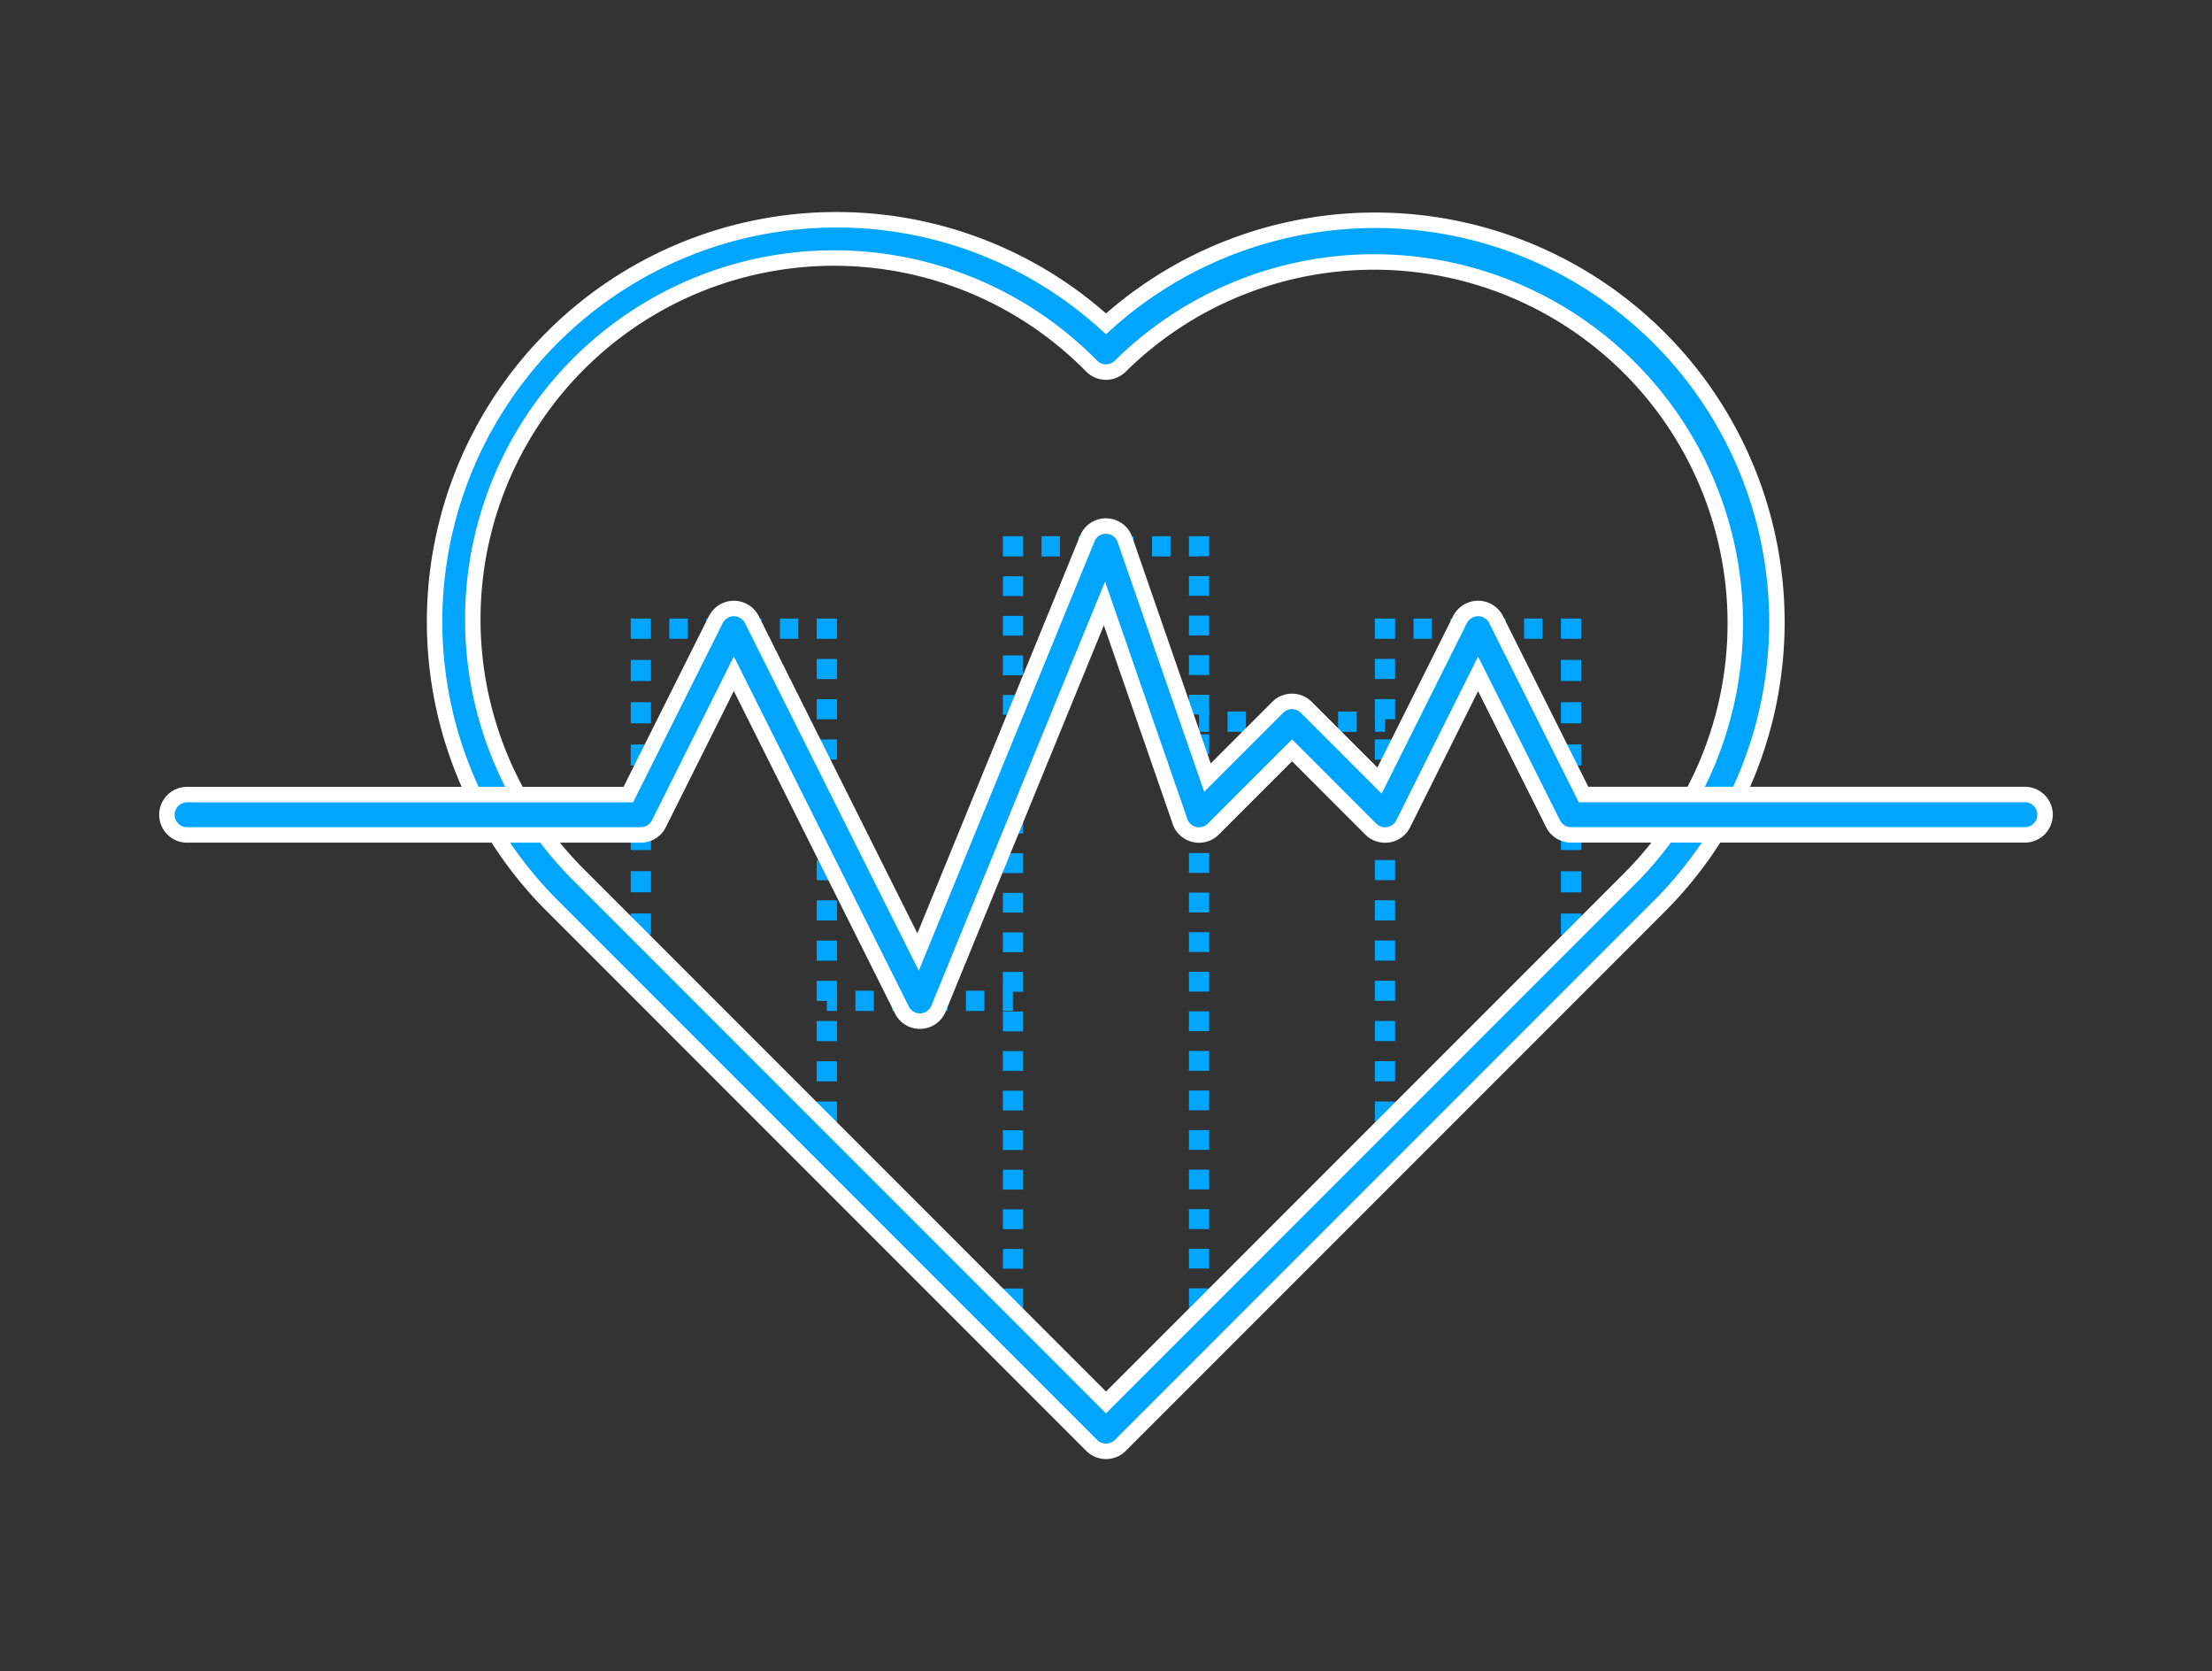 <?xml version="1.0" encoding="UTF-8"?>
<svg xmlns="http://www.w3.org/2000/svg" width="143" height="108" viewBox="0 0 143 108">
  <rect x="0" y="0" width="143" height="108" fill="#333333" stroke="none"/>
  <g id="Group_60752" data-name="Group 60752" transform="translate(21373 2625)">
    <rect id="Rectangle_28074" data-name="Rectangle 28074" width="143" height="108" transform="translate(-21373 -2625)" fill="#fff" opacity="0"></rect>
    <g id="Group_60746" data-name="Group 60746" transform="translate(-21362.211 -2610.798)">
      <path id="Path_34035" data-name="Path 34035" d="M11.4,31.172l-.926.926L9.47,31.087l.926-.926Zm2.02,2.016-.926.926-1.01-1.006.926-.929Zm2.02,2.02-.929.926-1.006-1.01.926-.926Zm2.016,2.016-.926.926-1.01-1.006.926-.929Zm2.02,2.016-.929.929-1.006-1.01.926-.926Zm.353,1.283h.38l.273-.273.277.273h.38v.657l-1.118.465-.465-.465.273-.273Zm0-2.6h1.31v1.3h-1.31Zm0-2.6h1.31v1.3h-1.31Zm0-2.6h1.31v1.3h-1.31Zm0-2.6h1.31v1.3h-1.31Zm0-2.6h1.31v1.3h-1.31Zm0-2.6h1.31v1.3h-1.31Zm0-2.6h1.31v1.3h-1.31Zm0-2.6h1.31v1.3h-1.31Zm0-2.6h1.31v1.3h-1.31Zm0-2.6h1.31v1.3h-1.31Zm0-2.6h1.31v1.3h-1.31Zm0-2.6h1.31v1.3h-1.31Zm0-1.3V6.71h1.31V8.02ZM17.451,6.71h1.191V8.02H17.451Zm-2.381,0H16.26V8.02H15.07Zm-2.385,0h1.191V8.02H12.685Zm-2.381,0h1.191V8.02H10.3ZM9.117,8.02H7.807V6.71H9.113Zm0,2.731H7.807V9.387h1.31Zm0,2.731H7.807V12.118h1.31Zm0,2.731H7.807V14.849h1.31Zm0,2.731H7.807V17.579h1.31Zm0,2.731H7.807V20.31h1.31Zm0,2.731H7.807V23.037h1.31ZM8,29.616l-.188-.192V28.5h1.31v.376l.269.273-.926.929Zm1.121-2.481H7.807V25.772h1.31Z" transform="translate(22.178 19.062)" fill="#00a6fd"></path>
      <path id="Path_34036" data-name="Path 34036" d="M12.378,23.389l-.926.926-.465-.461.929-.926Zm2.02,2.02-.929.926-1.006-1.01.926-.926Zm2.016,2.016-.926.926-1.01-1.006.926-.929Zm2.02,2.016-.929.929-1.01-1.01.929-.926Zm2.016,2.02-.926.926-1.01-1.006.926-.929Zm2.016,2.016-.926.929-1.01-1.01.929-.926Zm1.475,1.475-.465-.465-.926.926.465.465ZM22.825,12.973h.653v1.31h-.653Zm-2.381,0h1.191v1.31H20.444Zm-2.381,0h1.191v1.31H18.063Zm-2.385,0h1.191v1.31H15.678Zm-2.381,0h1.191v1.31H13.3Zm-1.844,1.31h.653v-1.31h-.653Z" transform="translate(31.214 36.854)" fill="#00a6fd"></path>
      <path id="Path_34037" data-name="Path 34037" d="M19.813,63.159l.926.926.926-.922-.461-.469-.465-.461Zm1.943-1.943.926.926L23.7,61.127l-.926-.926Zm-3.979-.092,1.014,1.018.929-.926L18.7,60.2Zm-2.036-2.032,1.018,1.014.926-.926-1.014-1.018Zm8.05.088.926.926,1.018-1.014-.929-.929ZM14.071,56.5v.914l.188.192.465.461.926-.926-.269-.269V56.5ZM26.1,56.491v.384l-.269.269.926.926.653-.653v-.926ZM14.071,55.224h1.31V53.945h-1.31ZM26.1,55.212h1.31V53.933H26.1ZM14.071,52.666h1.31V51.387h-1.31ZM26.1,52.654h1.31V51.375H26.1ZM14.071,50.108h1.31V48.829h-1.31ZM26.1,50.1h1.31V48.818H26.1ZM14.071,47.55h1.31V46.271h-1.31ZM26.1,47.539h1.31V46.26H26.1ZM14.071,44.992h1.31V43.717h-1.31ZM26.1,44.984h1.31V43.705H26.1ZM14.071,42.438h1.31V41.159h-1.31ZM26.1,42.427h1.31V41.148H26.1ZM14.071,39.88h1.31V38.6h-1.31ZM26.1,39.869h1.31V38.59H26.1ZM14.071,37.322h1.31V36.043h-1.31ZM26.1,37.311h1.31V36.032H26.1ZM14.071,34.764h1.31V33.485h-1.31ZM26.1,34.753h1.31V33.474H26.1ZM14.071,32.21h1.31V30.927h-1.31ZM26.1,32.195h1.31V30.916H26.1ZM14.071,29.652h1.31V28.373h-1.31ZM26.1,29.641h1.31V28.358H26.1ZM14.071,27.094h1.31V25.815h-1.31ZM26.1,27.083h1.31V25.8H26.1ZM14.071,24.536h1.31V23.257h-1.31ZM26.1,24.525h1.31V23.246H26.1ZM14.071,21.978h1.31V20.7h-1.31ZM26.1,21.967h1.31V20.688H26.1ZM14.071,19.421h1.31V18.142h-1.31ZM26.1,19.409h1.31V18.126H26.1ZM14.071,16.863h1.31V15.584h-1.31ZM26.1,16.851h1.31V15.572H26.1ZM14.071,14.308h1.31V13.03h-1.31ZM26.1,14.293h1.31V13.014H26.1ZM14.071,11.751h1.31V10.472h-1.31ZM26.1,11.735h1.31V10.456H26.1ZM14.071,9.193h1.31V7.914h-1.31ZM26.1,9.177h1.31V7.9H26.1ZM14.071,5.325v1.31h1.31l0-1.31Zm2.5,1.31h1.191V5.325H16.571Zm2.381,0h1.194V5.325H18.953Zm2.381,0h1.194V5.325H21.334Zm2.381,0H24.91V5.325H23.715ZM26.1,5.325v1.31h.657V6.619h.653V5.325Z" transform="translate(39.972 15.128)" fill="#00a6fd"></path>
      <path id="Path_34038" data-name="Path 34038" d="M17.717,47.836l.926.926-.461.461-.929-.926Zm2.016-2.02.926.926-1.006,1.01-.929-.926Zm2.02-2.016.926.926-1.01,1.01-.926-.929Zm2.016-2.02.929.929-1.01,1.006-.926-.926Zm2.02-2.016.926.926-1.01,1.01-.926-.926Zm2.016-2.02.929.929-1.01,1.006-.929-.926Zm1.475-1.471-.465.465.926.926.465-.465Zm-.192-28h.657v1.31h-.657Zm-2.381,0H27.9v1.31H26.708Zm-2.381,0h1.191v1.31H24.327Zm-2.385,0h1.191v1.31H21.942Zm-2.381,0h1.191v1.31H19.56Zm-1.844,1.31h.653V8.276h-.653Z" transform="translate(49.008 23.511)" fill="#00a6fd"></path>
      <path id="Path_34039" data-name="Path 34039" d="M23.005,38.242l.929.929-1.01,1.006L22,39.253Zm2.02-2.016.926.926-1.01,1.01-.926-.929Zm2.016-2.02.929.929-1.01,1.006-.926-.926Zm2.02-2.016.926.926-1.01,1.01-.926-.926Zm2.016-2.02L32,31.1,31,32.1l-.929-.926Zm1.283-1.663h1.31v.926l-.657.657-.926-.926.273-.277Zm0-2.731h1.31v1.367h-1.31Zm0-2.731h1.31v1.363h-1.31Zm0-2.731h1.31v1.363h-1.31Zm0-2.731h1.31v1.363h-1.31Zm0-2.735h1.31v1.363h-1.31Zm0-2.731h1.31v1.367h-1.31Zm0-2.731h1.31V10.75h-1.31Zm0-1.367V6.71h1.31V8.024ZM29.98,6.71h1.191V8.02H29.98Zm-2.381,0h1.191V8.02H27.6Zm-2.385,0H26.4V8.02H25.214Zm-2.381,0h1.191V8.02H22.832ZM21.642,8.02h-1.31V6.71h1.31Zm0,2.6h-1.31v-1.3h1.31Zm0,2.6h-1.31v-1.3h1.31Zm0,2.6h-1.31v-1.3h1.31Zm0,2.6h-1.31v-1.3h1.31Zm0,2.6h-1.31v-1.3h1.31Zm0,2.6h-1.31v-1.3h1.31Zm0,2.6h-1.31v-1.3h1.31Zm0,2.6h-1.31v-1.3h1.31Zm0,2.6h-1.31v-1.3h1.31Zm0,2.6h-1.31v-1.3h1.31Zm0,2.6h-1.31v-1.3h1.31Zm0,4.294v-.392H21.25l-.261-.261-.265.261h-.392v.664l1.121.461.461-.461Zm0-1.69h-1.31v-1.3h1.31Z" transform="translate(57.758 19.062)" fill="#00a6fd"></path>
      <g id="Group_59326" data-name="Group 59326" transform="translate(0 0)">
        <g id="Group_59328" data-name="Group 59328">
          <path id="Path_34040" data-name="Path 34040" d="M30.476,0A25.887,25.887,0,0,1,47.913,6.725a25.971,25.971,0,0,1,35.8,37.609L48.839,79.211a1.31,1.31,0,0,1-1.851,0L12.114,44.334A25.971,25.971,0,0,1,30.476,0M46.987,9.46A23.351,23.351,0,1,0,13.965,42.482L47.913,76.435,81.865,42.482A23.352,23.352,0,0,0,48.839,9.46a1.31,1.31,0,0,1-1.851,0" transform="translate(12.798 0.001)" fill="#00a6fd" stroke="#fff" stroke-width="1"></path>
          <path id="Path_34041" data-name="Path 34041" d="M120.115,22.5a1.3,1.3,0,1,1,0,2.608H90.776a1.3,1.3,0,0,1-1.179-.749L84.765,14.7l-4.839,9.69a1.309,1.309,0,0,1-2.1.342L72.74,19.645l-5.089,5.089a1.31,1.31,0,0,1-1.851,0,1.285,1.285,0,0,1-.342-.607L60.611,10.151,49.887,36.329a1.3,1.3,0,0,1-2.393.05L36.652,14.694l-4.847,9.7a1.309,1.309,0,0,1-1.168.718H1.306a1.3,1.3,0,1,1,0-2.608H29.831L35.485,11.2a1.305,1.305,0,0,1,2.335,0L48.562,32.68,59.5,5.964a1.3,1.3,0,0,1,2.439.073l5.331,15.371,4.54-4.54a1.3,1.3,0,0,1,1.851,0L78.393,21.6l5.2-10.4a1.329,1.329,0,0,1,.588-.584,1.3,1.3,0,0,1,1.751.584L91.582,22.5Z" transform="translate(0 14.646)" fill="#00a6fd" stroke="#fff" stroke-width="1"></path>
        </g>
      </g>
    </g>
  </g>
</svg>
